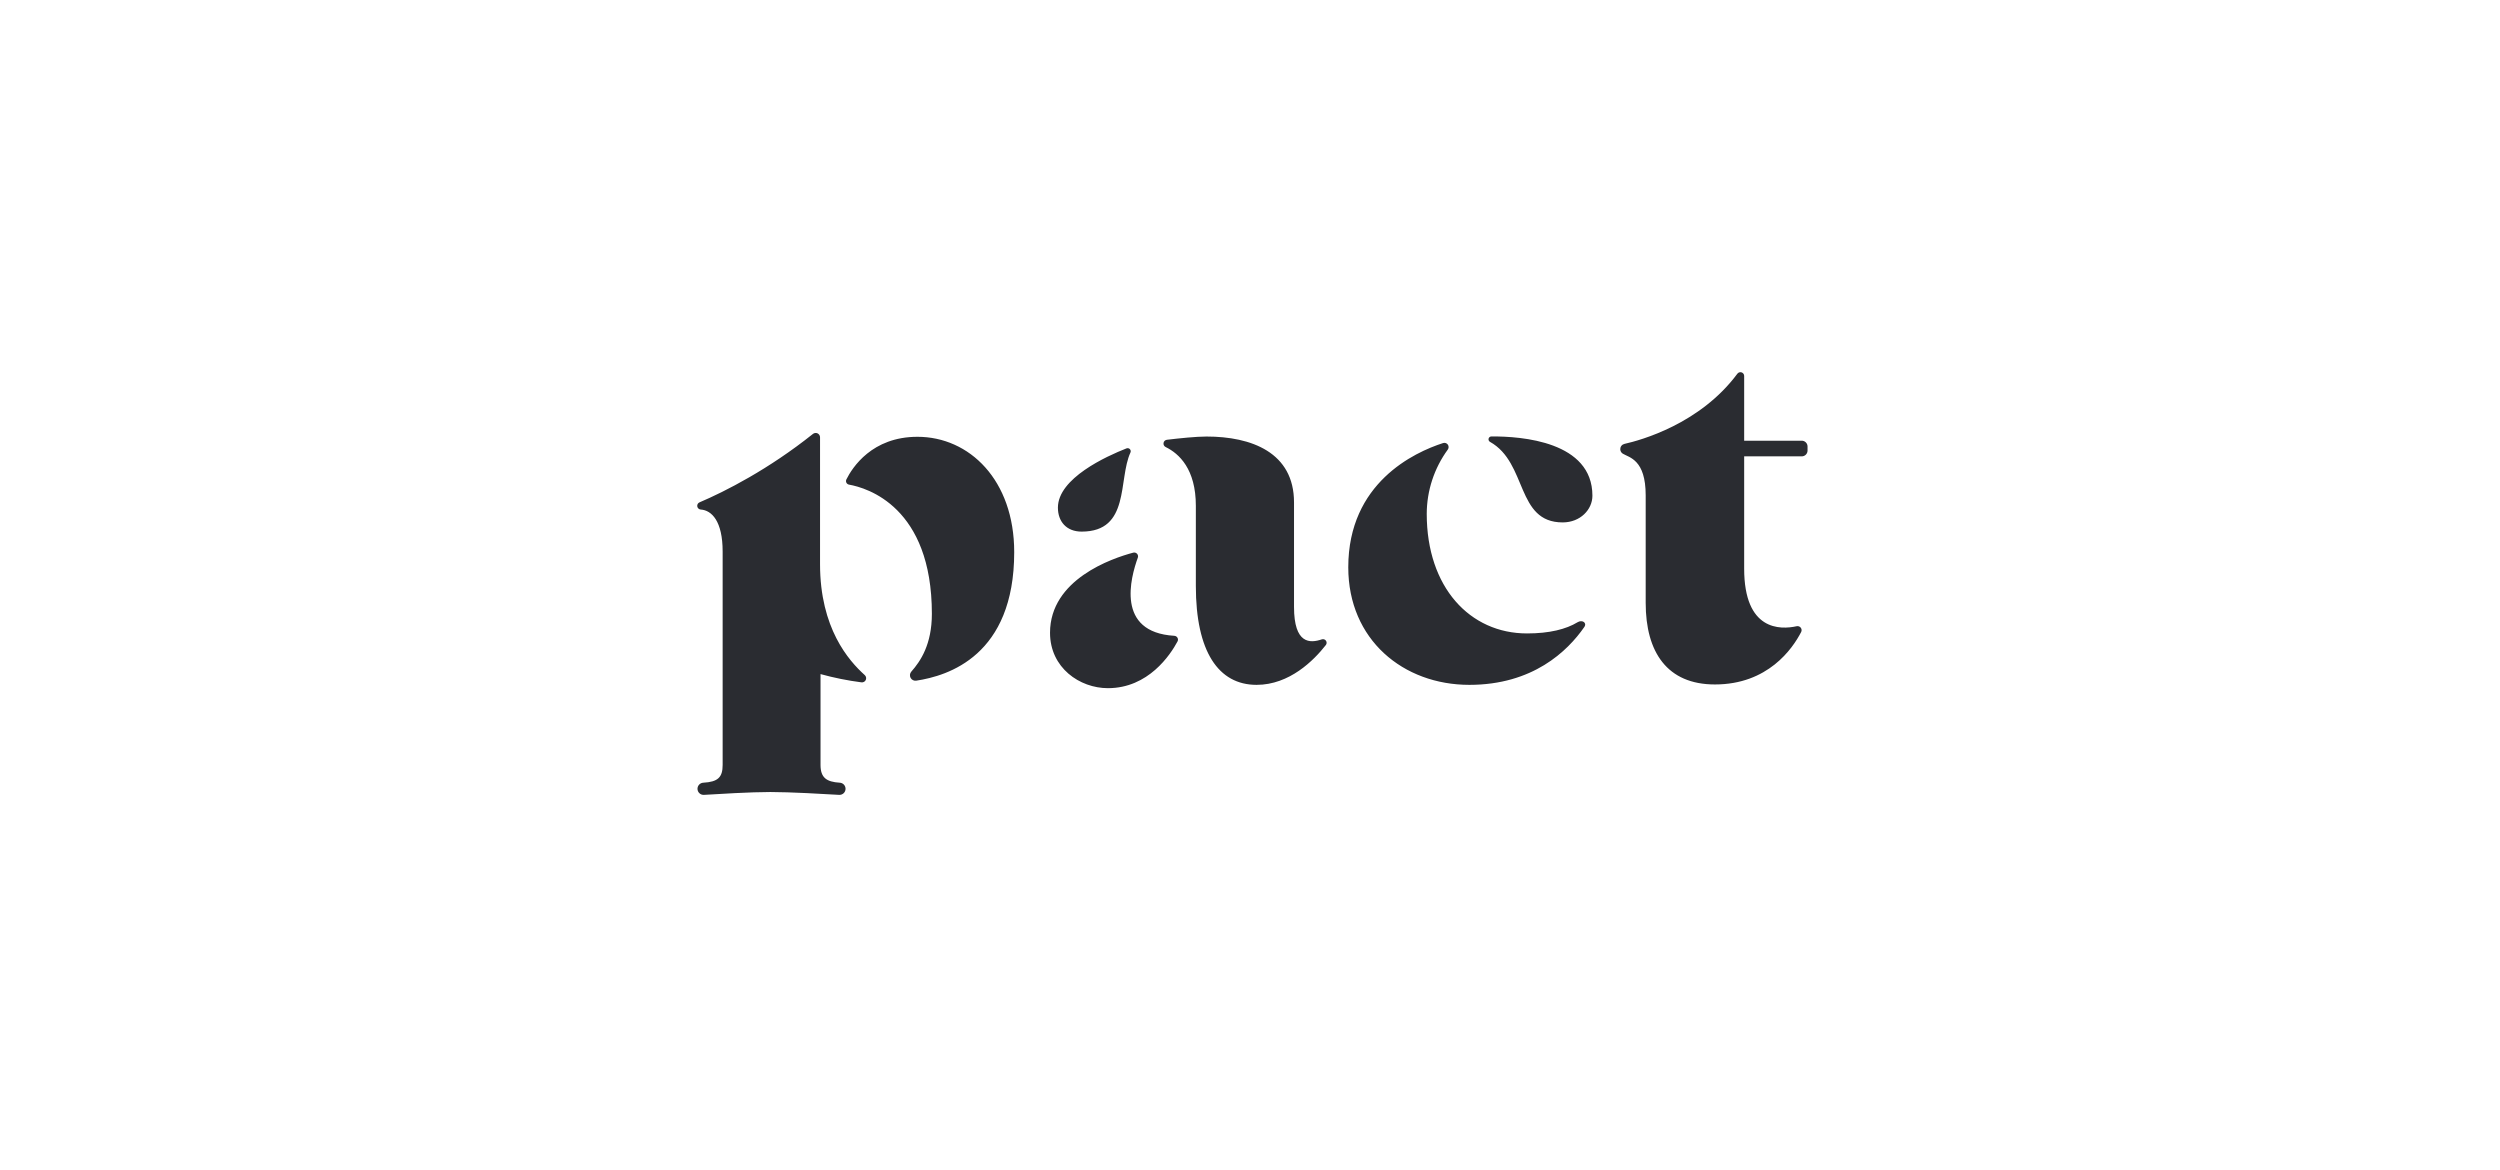 <?xml version="1.0" encoding="UTF-8"?> <svg xmlns="http://www.w3.org/2000/svg" width="171" height="80" viewBox="0 0 171 80" fill="none"><path d="M55.606 29.68C55.65 29.645 55.703 29.622 55.758 29.616C55.814 29.609 55.871 29.618 55.921 29.642C55.972 29.666 56.015 29.704 56.045 29.752C56.075 29.799 56.091 29.854 56.091 29.91V38.594C56.091 42.969 58.05 45.188 59.148 46.175C59.194 46.215 59.225 46.269 59.238 46.328C59.251 46.387 59.245 46.449 59.221 46.505C59.196 46.56 59.154 46.607 59.102 46.637C59.049 46.667 58.988 46.68 58.928 46.673C57.981 46.551 57.044 46.362 56.124 46.108V52.322C56.124 53.2 56.538 53.481 57.438 53.537C57.545 53.542 57.646 53.588 57.72 53.665C57.794 53.743 57.835 53.845 57.836 53.952V53.953C57.836 54.01 57.825 54.066 57.802 54.118C57.78 54.171 57.747 54.218 57.705 54.257C57.664 54.295 57.615 54.325 57.562 54.345C57.508 54.364 57.452 54.372 57.395 54.369C56.416 54.309 54.042 54.174 52.694 54.174C51.346 54.174 49.127 54.309 48.149 54.369C48.092 54.372 48.036 54.364 47.982 54.345C47.929 54.325 47.88 54.295 47.839 54.256C47.797 54.218 47.765 54.171 47.742 54.118C47.72 54.066 47.708 54.01 47.708 53.953V53.953C47.709 53.846 47.751 53.743 47.825 53.665C47.899 53.588 48 53.542 48.108 53.537C49.107 53.48 49.429 53.171 49.429 52.322V37.725C49.429 35.641 48.678 34.9 47.927 34.852C47.869 34.848 47.815 34.825 47.773 34.786C47.73 34.747 47.702 34.695 47.693 34.638C47.684 34.582 47.694 34.523 47.721 34.473C47.749 34.423 47.793 34.383 47.846 34.361C49.603 33.614 52.583 32.095 55.606 29.68ZM69.372 37.766C69.372 44.847 64.846 46.229 62.671 46.558C62.595 46.569 62.517 46.557 62.448 46.523C62.379 46.489 62.322 46.434 62.286 46.367C62.249 46.299 62.234 46.222 62.242 46.145C62.251 46.069 62.283 45.997 62.334 45.939C62.966 45.225 63.74 44.077 63.74 41.984C63.74 34.667 59.308 33.368 58.071 33.148C58.033 33.142 57.997 33.126 57.966 33.103C57.935 33.08 57.91 33.05 57.892 33.015C57.875 32.98 57.866 32.942 57.866 32.903C57.867 32.864 57.876 32.826 57.893 32.791C58.298 31.98 59.646 29.877 62.754 29.877C66.302 29.877 69.372 32.831 69.372 37.766ZM81.796 34.596C81.796 32.091 80.655 31.027 79.728 30.576C79.677 30.551 79.636 30.51 79.61 30.46C79.585 30.41 79.576 30.353 79.586 30.297C79.595 30.241 79.622 30.19 79.663 30.151C79.704 30.113 79.757 30.088 79.813 30.081C80.687 29.976 81.819 29.859 82.525 29.859C85.588 29.859 88.511 30.941 88.511 34.364V41.51C88.511 44.059 89.604 44.007 90.414 43.732C90.464 43.715 90.519 43.715 90.57 43.731C90.62 43.748 90.664 43.78 90.695 43.823C90.726 43.866 90.742 43.918 90.741 43.971C90.74 44.025 90.722 44.076 90.689 44.118C89.864 45.173 88.201 46.844 85.949 46.844C83.342 46.844 81.796 44.569 81.796 40.085L81.796 34.596ZM77.827 38.144C77.844 38.099 77.848 38.051 77.838 38.004C77.829 37.957 77.807 37.913 77.775 37.878C77.743 37.843 77.701 37.817 77.656 37.803C77.61 37.79 77.561 37.789 77.515 37.801C76.047 38.192 71.822 39.634 71.822 43.282C71.822 45.684 73.86 47.071 75.781 47.071C78.549 47.071 80.052 44.79 80.543 43.874C80.564 43.836 80.575 43.792 80.574 43.748C80.573 43.704 80.562 43.661 80.54 43.623C80.519 43.584 80.488 43.552 80.45 43.529C80.413 43.505 80.37 43.492 80.326 43.489C76.292 43.25 77.338 39.502 77.827 38.144V38.144ZM107.908 42.56C108.219 42.371 108.572 42.592 108.364 42.891C107.214 44.548 104.838 46.844 100.504 46.844C95.987 46.844 92.222 43.763 92.222 38.804C92.222 33.029 96.736 30.941 98.707 30.305C98.765 30.286 98.828 30.286 98.886 30.305C98.944 30.324 98.995 30.361 99.03 30.41C99.066 30.459 99.085 30.519 99.085 30.58C99.085 30.641 99.066 30.701 99.03 30.75C98.097 32.028 97.593 33.567 97.589 35.148C97.589 40.167 100.537 43.327 104.447 43.327C105.98 43.327 107.121 43.039 107.908 42.56ZM110.826 30.72C110.826 30.637 110.854 30.556 110.906 30.491C110.958 30.426 111.031 30.381 111.112 30.362C112.219 30.115 116.283 29.003 118.837 25.561C118.87 25.518 118.915 25.486 118.966 25.469C119.018 25.453 119.073 25.453 119.124 25.47C119.176 25.487 119.22 25.52 119.252 25.563C119.284 25.607 119.301 25.66 119.301 25.714V30.144H123.241C123.345 30.144 123.446 30.186 123.52 30.26C123.594 30.334 123.636 30.434 123.636 30.539V30.82C123.636 30.924 123.594 31.025 123.52 31.099C123.446 31.173 123.345 31.215 123.241 31.215H119.301V38.896C119.301 43.144 121.762 43.085 122.894 42.833C122.946 42.822 123 42.826 123.049 42.844C123.098 42.863 123.142 42.895 123.174 42.937C123.205 42.979 123.225 43.029 123.229 43.081C123.233 43.134 123.223 43.187 123.198 43.233C122.611 44.37 120.925 46.817 117.301 46.817C114.035 46.817 112.565 44.61 112.565 41.238V33.88C112.565 31.436 111.443 31.299 111.002 31.033C110.948 31.001 110.903 30.955 110.873 30.9C110.842 30.845 110.826 30.783 110.826 30.72ZM101.918 30.224C101.879 30.203 101.848 30.171 101.831 30.13C101.813 30.09 101.809 30.045 101.819 30.003C101.83 29.96 101.854 29.922 101.889 29.895C101.923 29.868 101.966 29.853 102.01 29.853C104.085 29.838 108.921 30.201 108.921 33.907C108.921 34.858 108.089 35.733 106.888 35.733C103.681 35.733 104.495 31.667 101.918 30.224ZM77.322 30.955C77.34 30.917 77.346 30.874 77.339 30.832C77.332 30.791 77.313 30.752 77.284 30.721C77.255 30.69 77.218 30.669 77.177 30.66C77.136 30.651 77.093 30.654 77.053 30.669C75.678 31.208 72.361 32.716 72.361 34.723C72.361 35.666 72.94 36.362 73.983 36.362C77.318 36.362 76.473 32.793 77.322 30.955Z" fill="#2A2C31"></path></svg> 